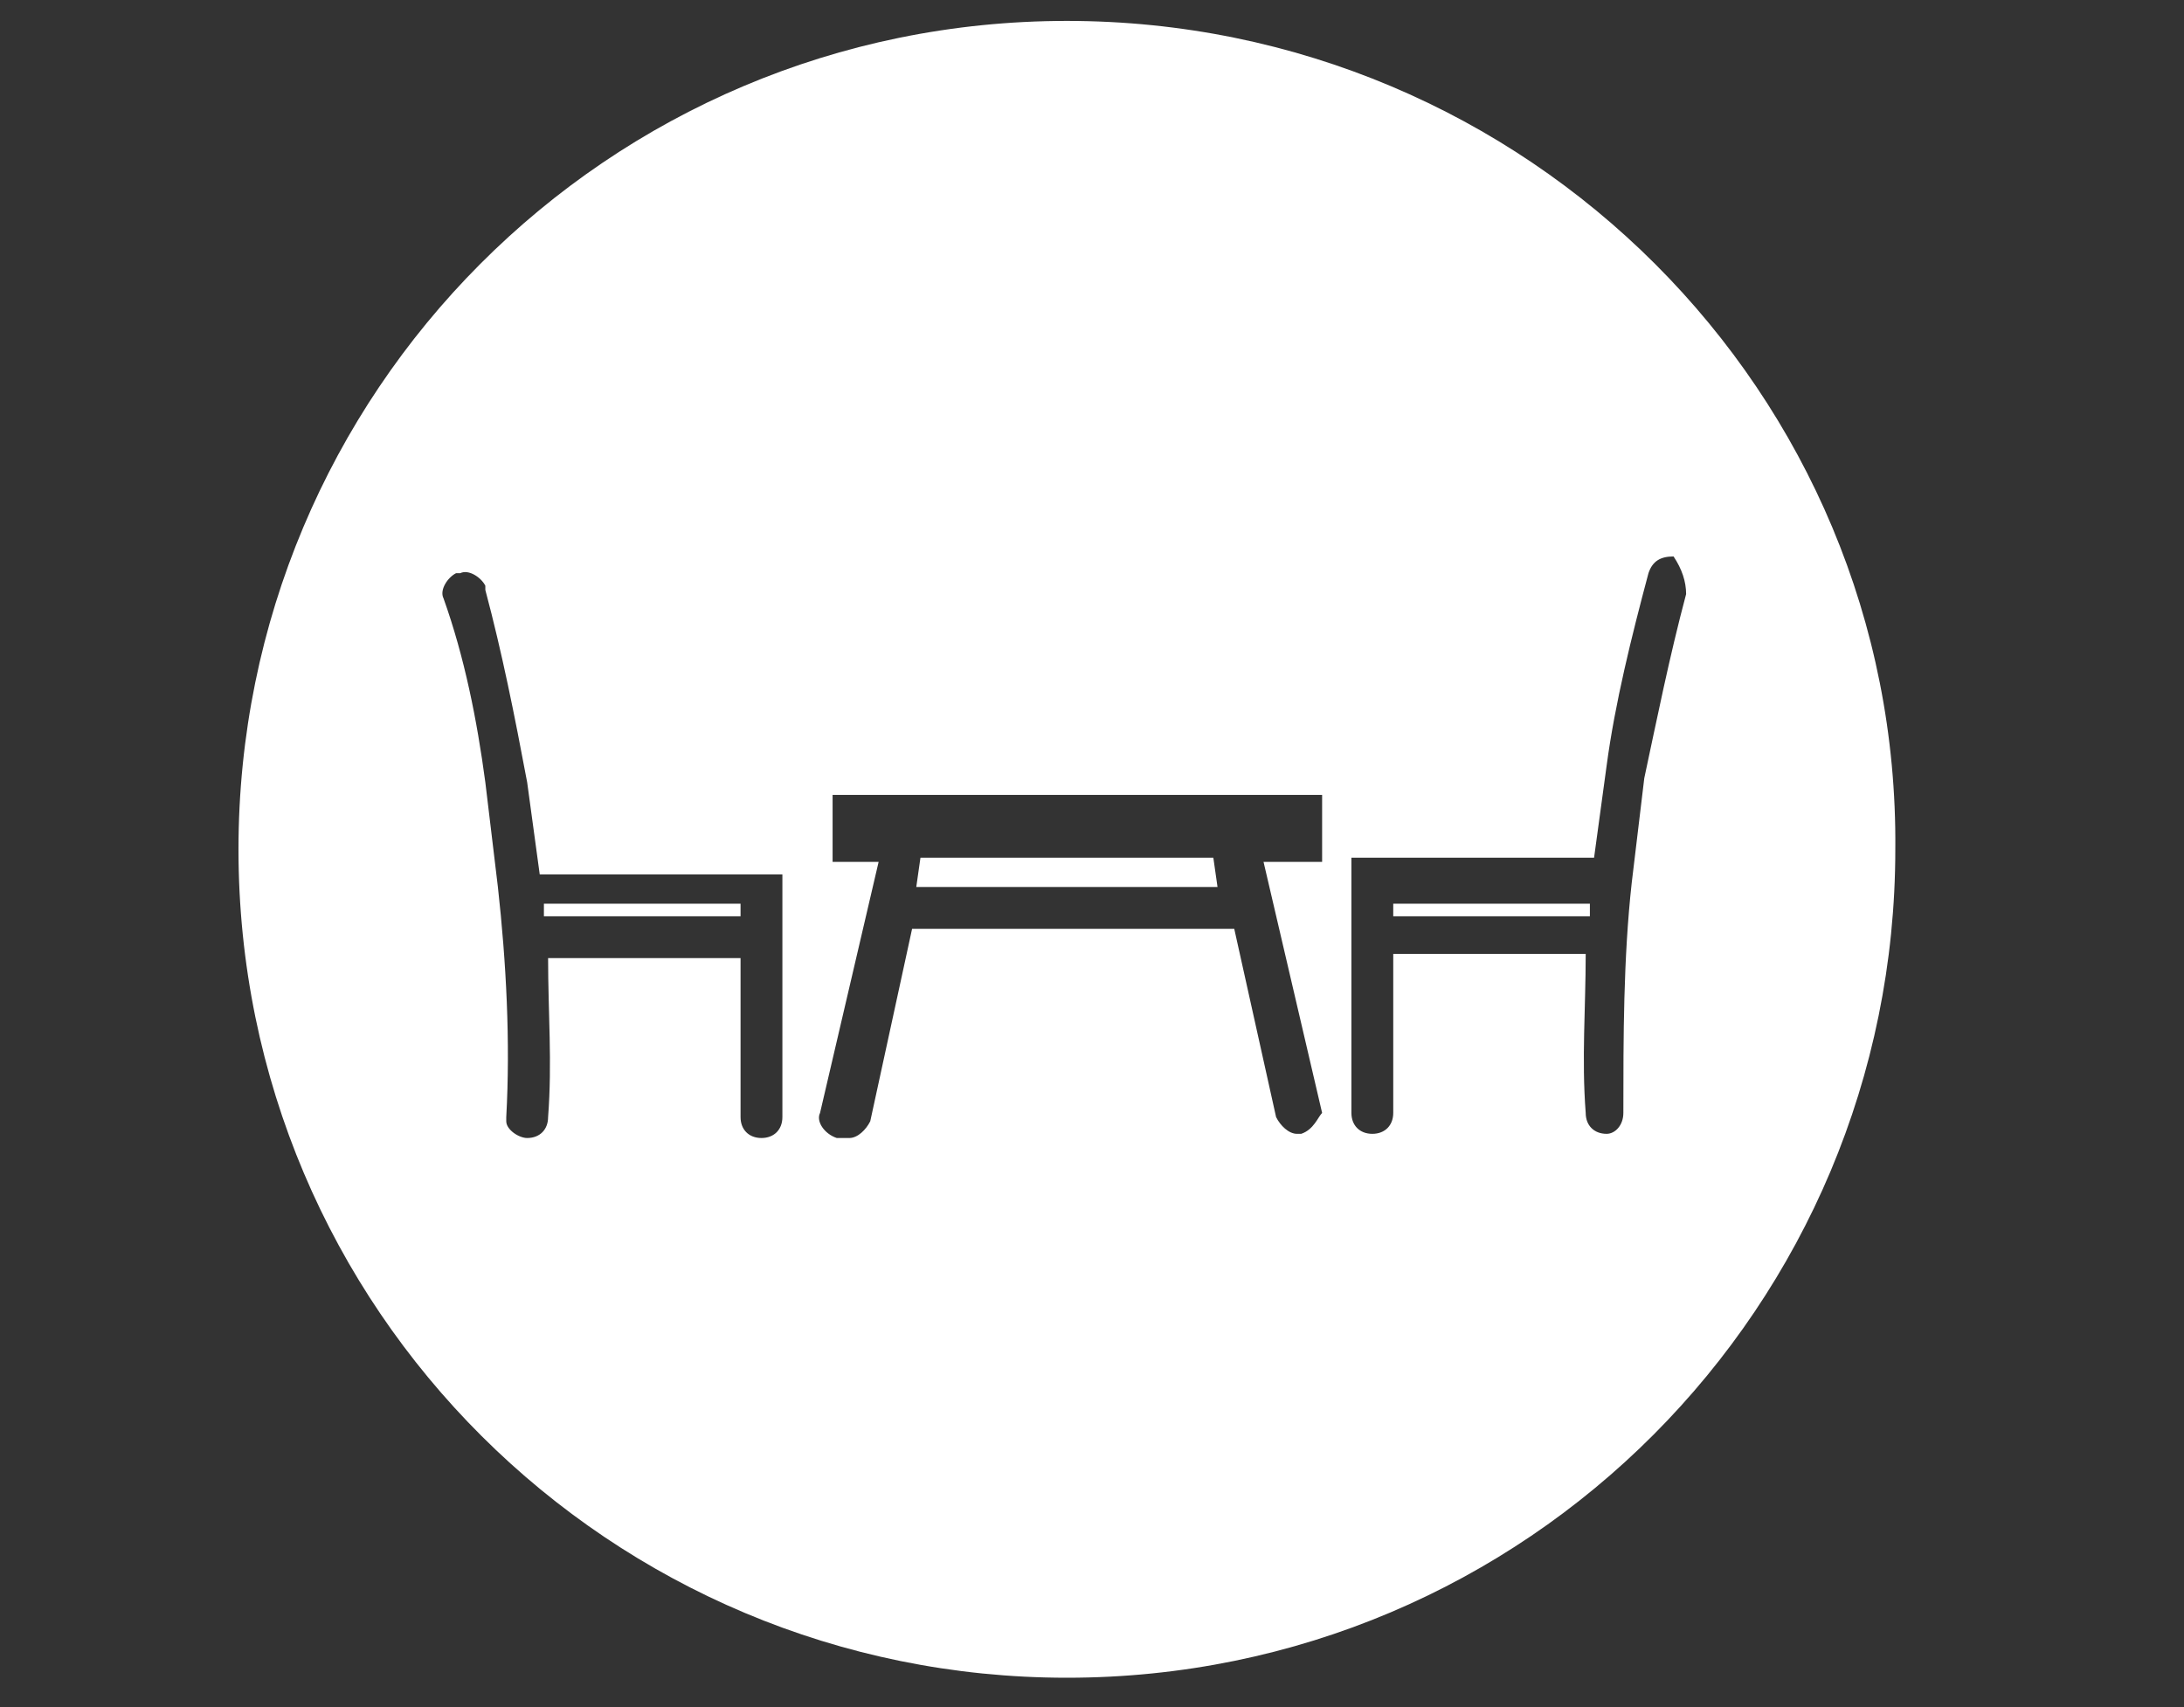 <?xml version="1.0" encoding="UTF-8"?> <svg xmlns="http://www.w3.org/2000/svg" xmlns:xlink="http://www.w3.org/1999/xlink" version="1.1" id="Icons" x="0px" y="0px" viewBox="0 0 52.2 40.8" style="enable-background:new 0 0 52.2 40.8;" xml:space="preserve"><rect x="0" y="0" width="52.2" height="40.8" fill="#333333" stroke="none"/> <style type="text/css"> .st0{clip-path:url(#SVGID_00000011022417100038968750000010511053992371185851_);} .st1{fill:#FFFFFF;} </style> <g> <defs> <rect id="SVGID_1_" x="5.7" y="0.5" width="39.7" height="39.7"></rect> </defs> <clipPath id="SVGID_00000011734945790127943070000004566203420191891130_"> <use xlink:href="#SVGID_1_" style="overflow:visible;"></use> </clipPath> <g id="Group_1305" style="clip-path:url(#SVGID_00000011734945790127943070000004566203420191891130_);"> <path id="Path_8590" class="st1" d="M33.4,21.9H38c0-0.1,0-0.2,0-0.3h-4.7V21.9z"></path> <path id="Path_8591" class="st1" d="M25.5,0.5c-11,0-19.8,8.9-19.8,19.8c0,11,8.9,19.8,19.8,19.8c11,0,19.8-8.9,19.8-19.8 c0,0,0,0,0,0C45.4,9.4,36.5,0.5,25.5,0.5C25.5,0.5,25.5,0.5,25.5,0.5 M18.7,21.2v5.5c0,0.3-0.2,0.5-0.5,0.5 c-0.3,0-0.5-0.2-0.5-0.5v-3.8h-4.6c0,1.3,0.1,2.5,0,3.8c0,0.3-0.2,0.5-0.5,0.5c0,0,0,0,0,0c-0.2,0-0.5-0.2-0.5-0.4c0,0,0,0,0-0.1 c0.1-1.8,0-3.7-0.2-5.5c-0.1-0.8-0.2-1.7-0.3-2.5c-0.2-1.5-0.5-3-1-4.4c-0.1-0.2,0.1-0.5,0.3-0.6c0,0,0,0,0.1,0 c0.2-0.1,0.5,0.1,0.6,0.3c0,0,0,0,0,0.1c0.4,1.5,0.7,3,1,4.6l0.3,2.2h5.8L18.7,21.2z M31.1,27.1h-0.1c-0.2,0-0.4-0.2-0.5-0.4 l-1-4.5c0,0-0.1,0-0.1,0h-7.5c0,0-0.1,0-0.1,0l-1,4.6c-0.1,0.2-0.3,0.4-0.5,0.4H20c-0.3-0.1-0.5-0.4-0.4-0.6l1.4-6h-1.1v-1.6h11.7 v1.6h-1.4l1.4,6C31.5,26.7,31.4,27,31.1,27.1C31.1,27,31.1,27.1,31.1,27.1L31.1,27.1z M40.3,14.2c-0.4,1.5-0.7,3-1,4.4 c-0.1,0.8-0.2,1.7-0.3,2.5c-0.2,1.8-0.2,3.7-0.2,5.5c0,0.3-0.2,0.5-0.4,0.5c0,0,0,0,0,0c-0.3,0-0.5-0.2-0.5-0.5 c-0.1-1.3,0-2.5,0-3.8h-4.6v3.8c0,0.3-0.2,0.5-0.5,0.5c-0.3,0-0.5-0.2-0.5-0.5v-6.1h5.8l0.3-2.2c0.2-1.5,0.6-3.1,1-4.6 c0.1-0.3,0.3-0.4,0.6-0.4C40.2,13.6,40.3,13.9,40.3,14.2L40.3,14.2z"></path> <path id="Path_8592" class="st1" d="M22,20.5l-0.1,0.7h7.2L29,20.5H22z"></path> <path id="Path_8593" class="st1" d="M17.7,21.9v-0.3H13c0,0.1,0,0.2,0,0.3H17.7z"></path> </g> </g> </svg> 